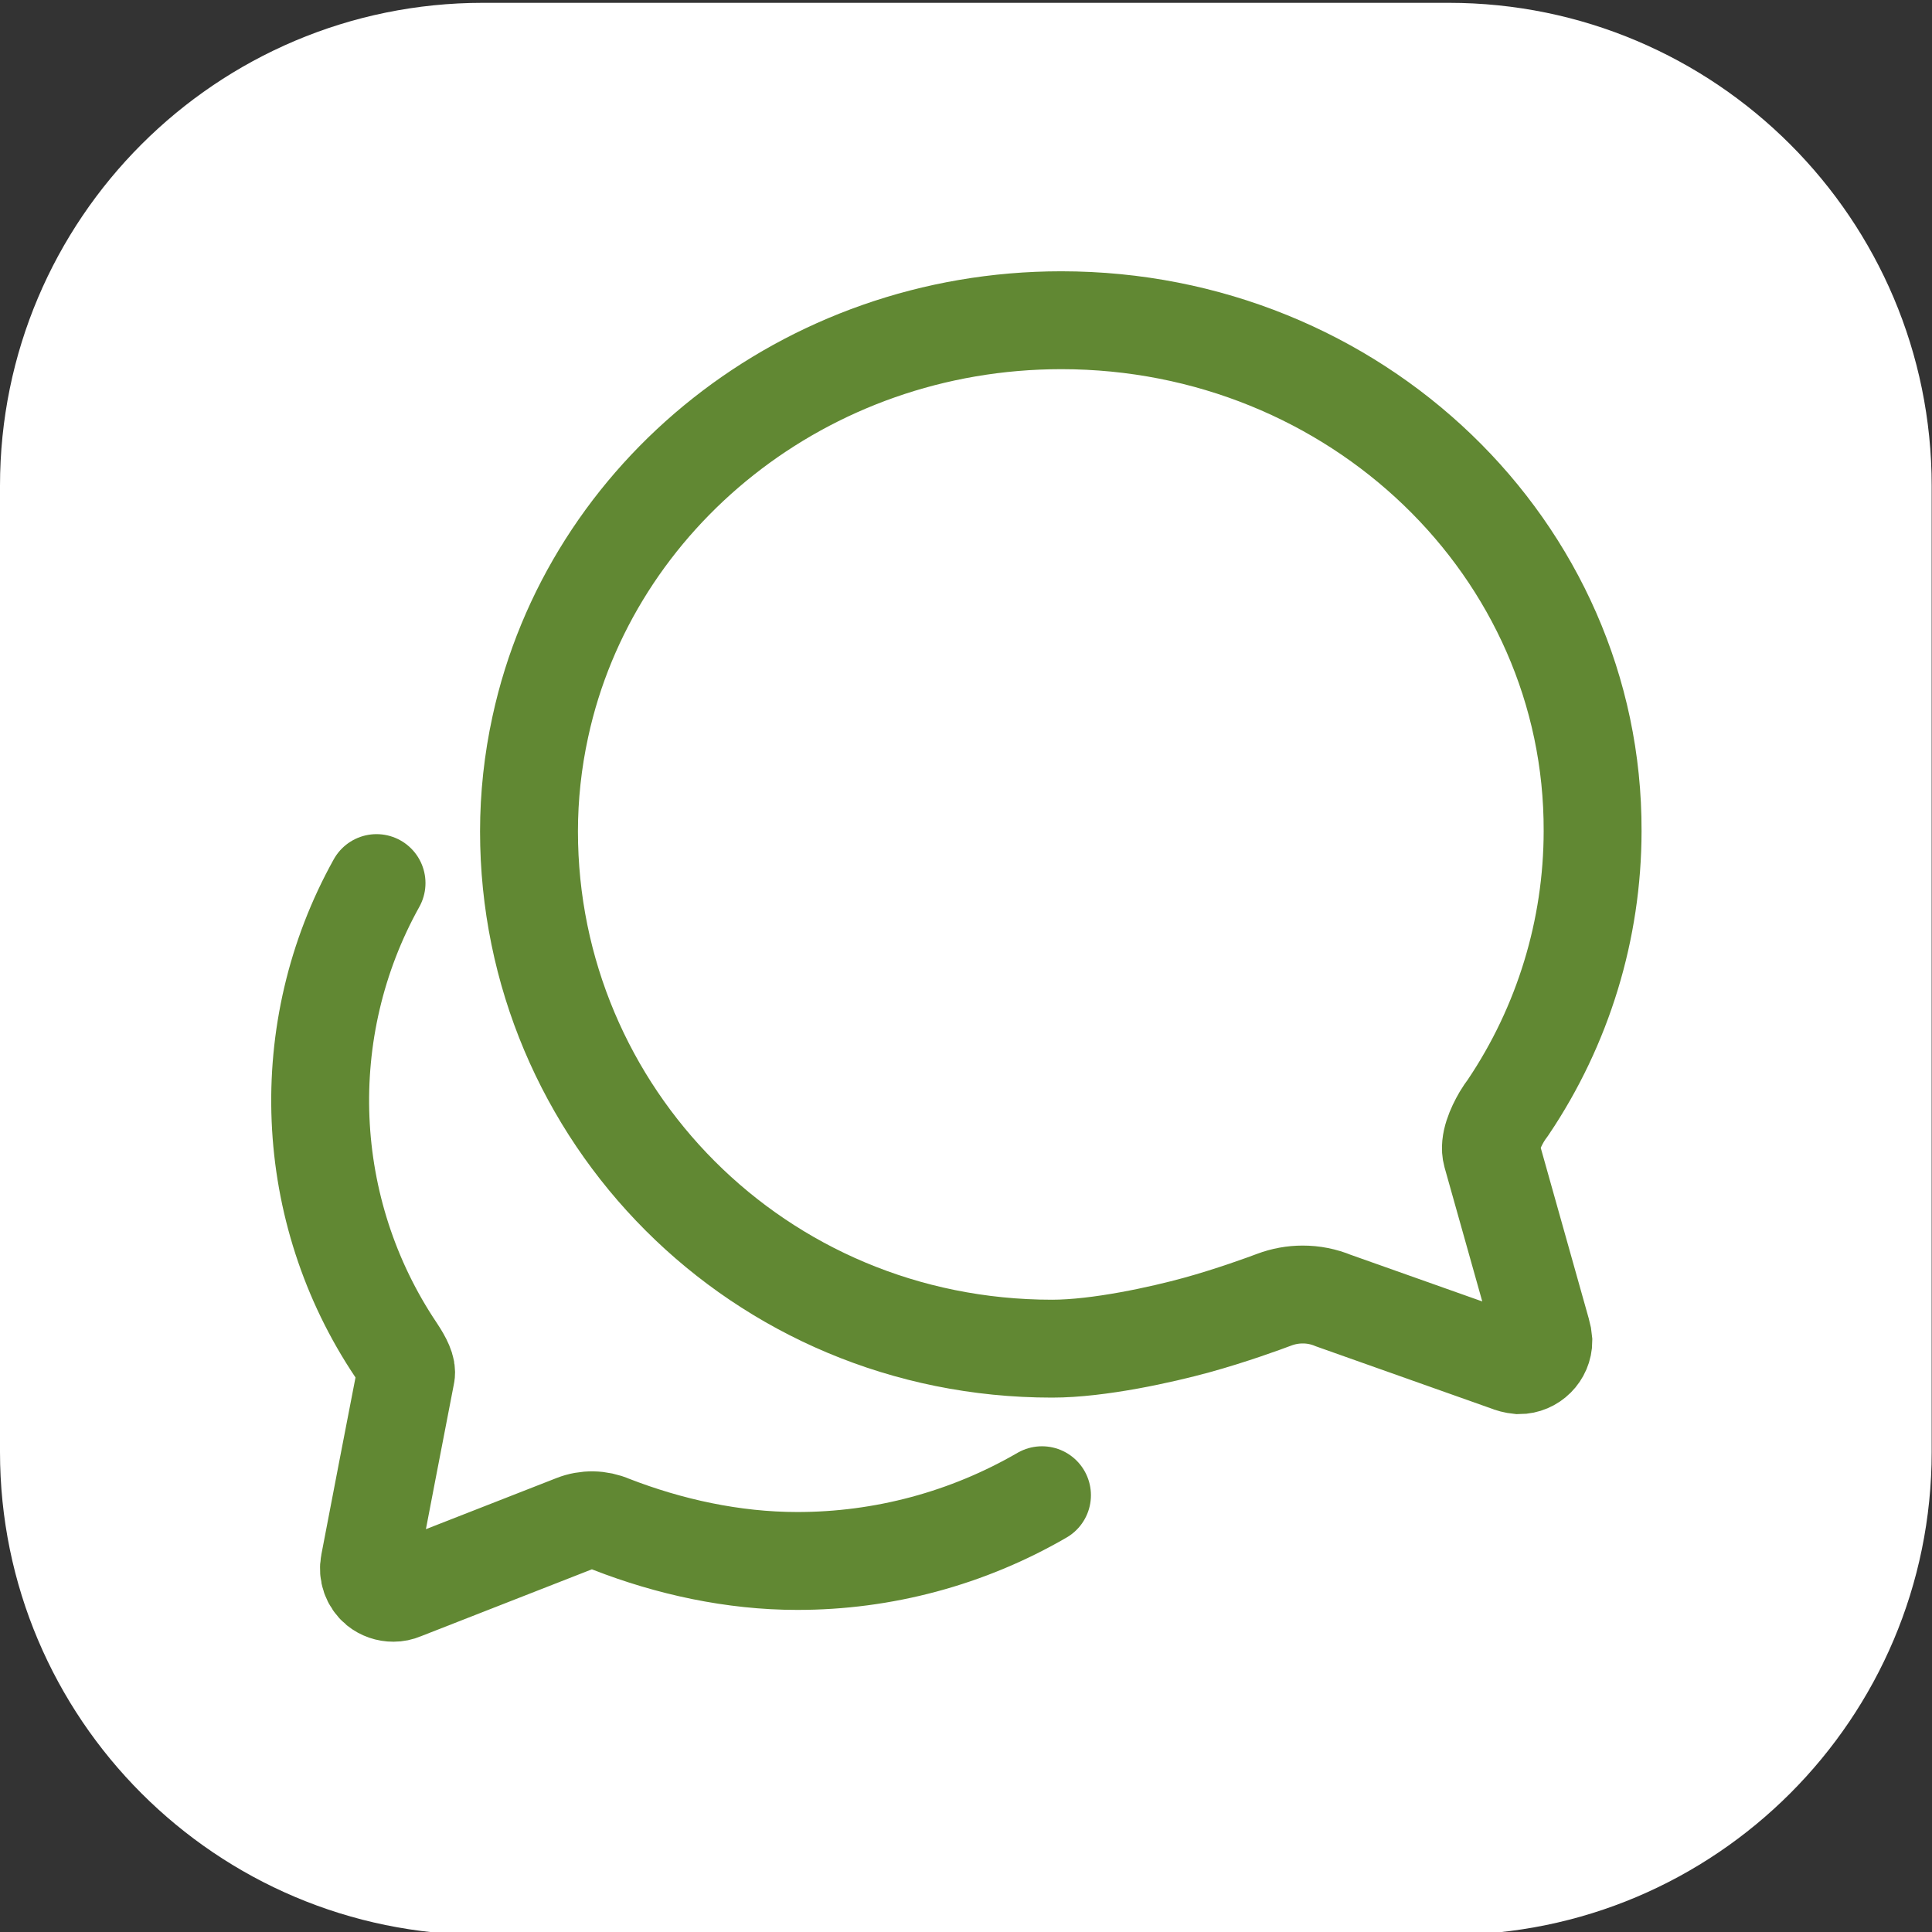 <?xml version="1.0" encoding="UTF-8" standalone="no"?>
<!DOCTYPE svg PUBLIC "-//W3C//DTD SVG 1.1//EN" "http://www.w3.org/Graphics/SVG/1.1/DTD/svg11.dtd">
<svg width="100%" height="100%" viewBox="0 0 24 24" version="1.1" xmlns="http://www.w3.org/2000/svg" xmlns:xlink="http://www.w3.org/1999/xlink" xml:space="preserve" xmlns:serif="http://www.serif.com/" style="fill-rule:evenodd;clip-rule:evenodd;stroke-linecap:round;stroke-miterlimit:10;">
    <rect x="0" y="0" width="24" height="24" fill="#333333" stroke="none"/>
    <g transform="matrix(1,0,0,1.003,0,-0)">
        <path d="M23.996,6.016C23.996,2.715 21.308,0.035 17.997,0.035L5.999,0.035C2.688,0.035 0,2.715 0,6.016L0,17.983C0,21.284 2.688,23.964 5.999,23.964L17.997,23.964C21.308,23.964 23.996,21.284 23.996,17.983L23.996,6.016Z" style="fill:white;"/>
    </g>
    <g transform="matrix(0.038,0,0,0.038,2.152,2.154)">
        <path d="M431,320.6C430,317 432.2,312 434.3,308.4C434.942,307.329 435.643,306.294 436.4,305.3C454.36,278.612 463.971,247.169 464,215C464.3,122.8 386.5,48 290.3,48C206.4,48 136.4,105.1 120,180.9C117.547,192.135 116.306,203.6 116.3,215.1C116.3,307.4 191.1,384.2 287.3,384.2C302.6,384.2 323.2,379.6 334.5,376.5C345.8,373.4 357,369.3 359.9,368.2C362.873,367.079 366.023,366.503 369.2,366.5C372.666,366.487 376.1,367.167 379.3,368.5L436,388.6C437.243,389.126 438.557,389.463 439.9,389.6C444.289,389.6 447.9,385.989 447.9,381.6C447.83,380.685 447.663,379.78 447.4,378.9L431,320.6Z" style="fill:none;fill-rule:nonzero;stroke:rgb(97,136,51);stroke-width:32px;"/>
    </g>
    <g transform="matrix(0.038,0,0,0.038,2.152,2.154)">
        <path d="M66.46,232C39.758,279.971 42.232,339.098 72.85,384.67C75.16,388.16 76.46,390.86 76.06,392.67C75.66,394.48 64.13,454.54 64.13,454.54C63.566,457.399 64.607,460.348 66.84,462.22C68.305,463.387 70.127,464.016 72,464C73.001,464.003 73.992,463.798 74.91,463.4L131.12,441.4C134.987,439.875 139.306,439.947 143.12,441.6C162.06,448.98 183,453.6 203.95,453.6C232.061,453.63 259.684,446.214 284,432.11" style="fill:none;fill-rule:nonzero;stroke:rgb(97,136,51);stroke-width:32px;"/>
    </g>
</svg>
